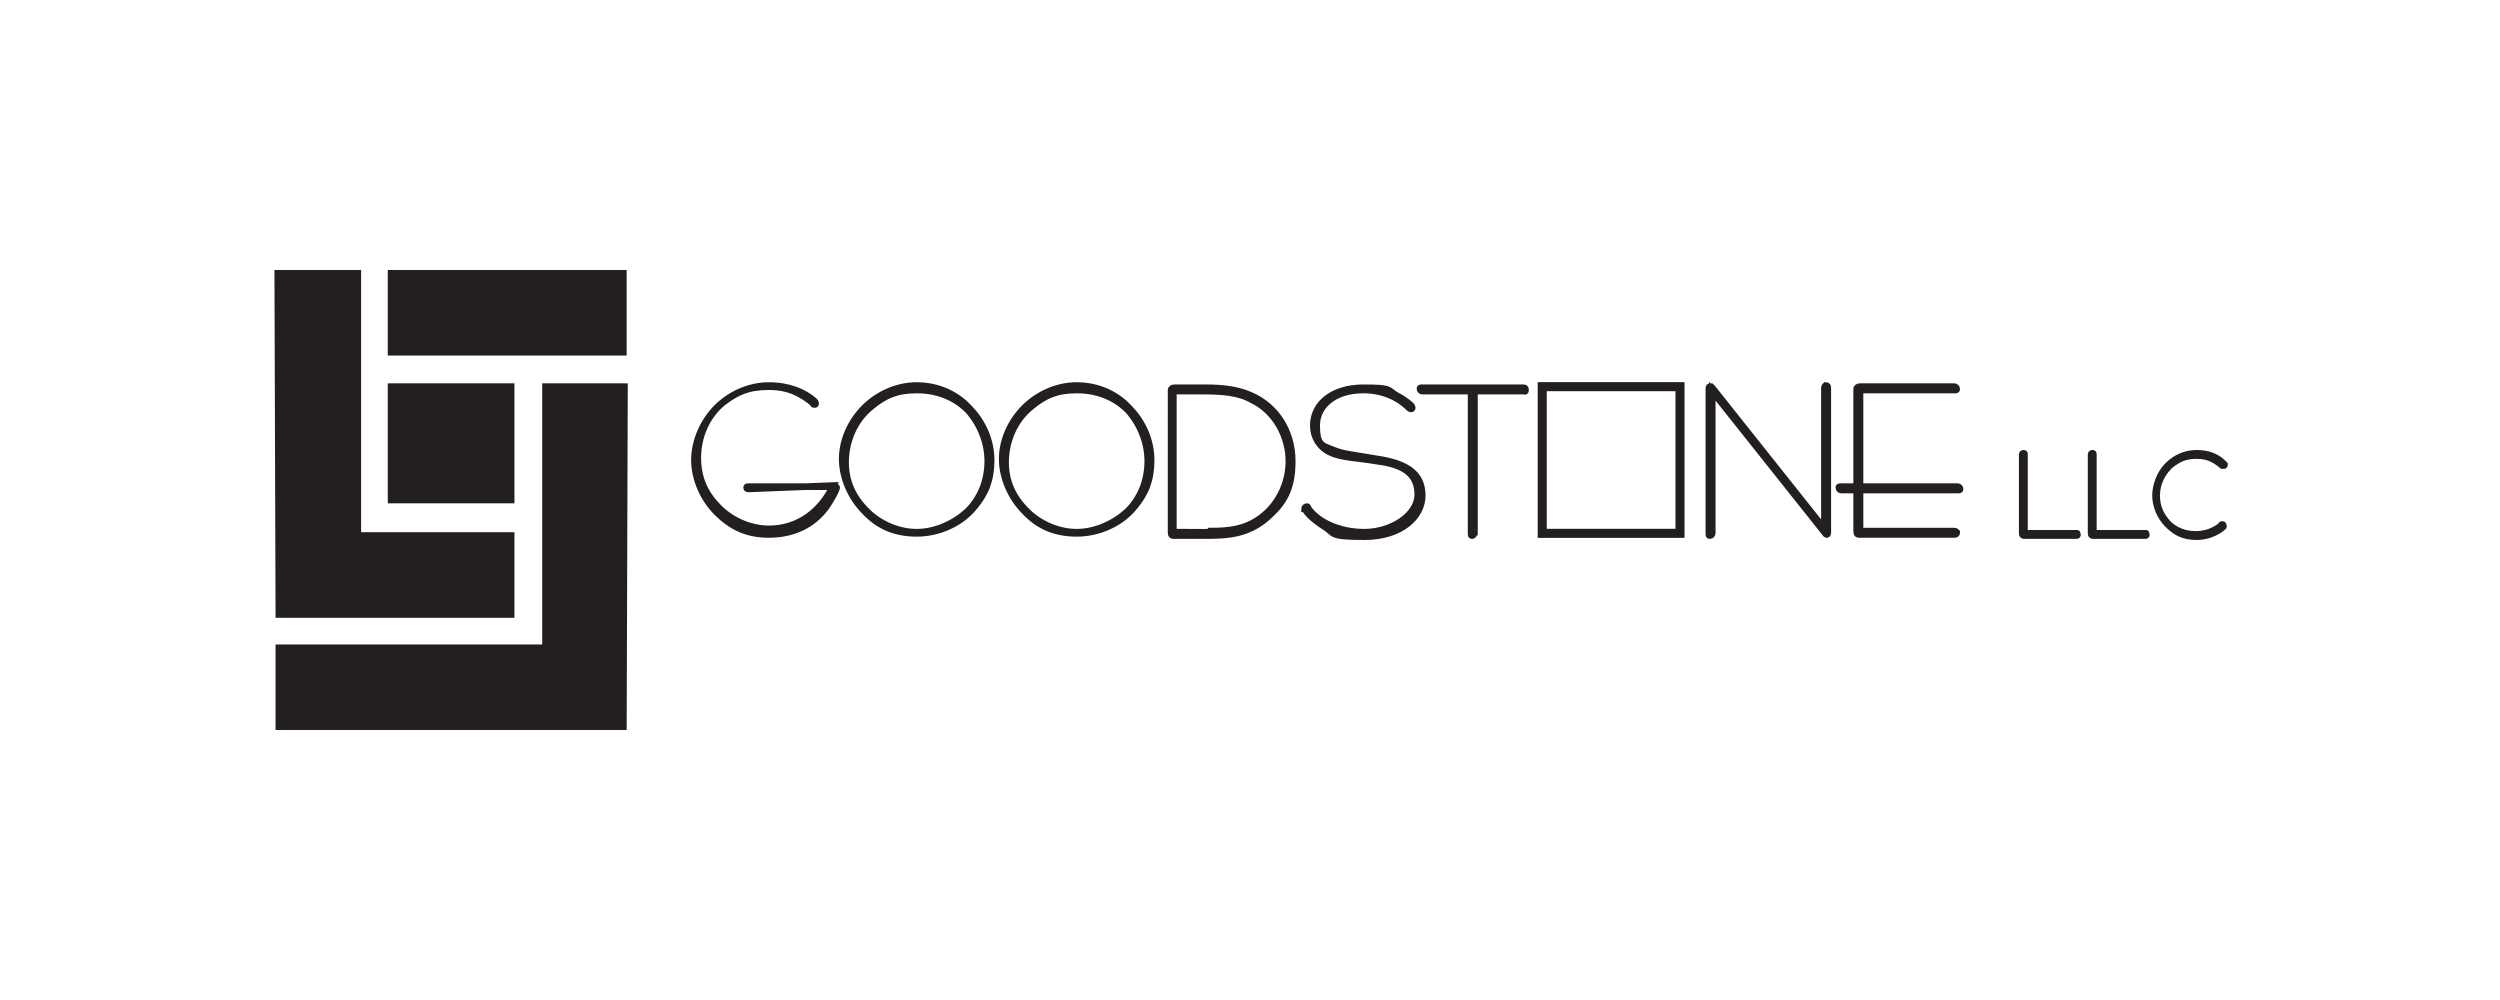 <?xml version="1.0" encoding="utf-8"?>
<!-- Generator: Adobe Illustrator 28.0.0, SVG Export Plug-In . SVG Version: 6.00 Build 0)  -->
<svg version="1.0" id="Layer_1" xmlns="http://www.w3.org/2000/svg" xmlns:xlink="http://www.w3.org/1999/xlink" x="0px" y="0px"
	 viewBox="0 0 225 90" enable-background="new 0 0 225 90" xml:space="preserve">
<path fill="#231F20" stroke="#231F20" stroke-width="0.598" stroke-miterlimit="10" d="M67.4,44c-0.1,0-0.2,0-0.2-0.1
	c0-0.1,0-0.1,0.2-0.1h7.7c0.1,0,0.2,0,0.2,0.1c0,0.1-0.3,0.8-1,1.8c-1.2,1.6-3,2.4-5.1,2.4c-2,0-3.4-0.7-4.7-2c-1.2-1.2-2-3-2-4.7
	s0.8-3.5,2-4.7c1.2-1.2,2.9-2,4.7-2s3.2,0.6,4.1,1.4l0,0c0.1,0.1,0.1,0.2,0.1,0.2c0,0.1,0,0.1-0.1,0.1c-0.1,0-0.1,0-0.1-0.1l0,0
	c-1-0.8-2.1-1.5-4-1.5s-2.9,0.5-4.1,1.4c-1.5,1.2-2.3,3.1-2.3,5c0,1.9,0.7,3.3,1.9,4.5c1.2,1.2,2.9,1.9,4.5,1.9
	c2.5,0,4.6-1.4,5.8-3.9L67.4,44L67.4,44z"/>
<path fill="#231F20" stroke="#231F20" stroke-width="0.598" stroke-miterlimit="10" d="M77.8,36.7c1.2-1.2,2.9-2,4.7-2
	s3.5,0.7,4.7,2c1.2,1.2,2,2.9,2,4.7s-0.5,3-1.5,4.2c-1.2,1.5-3.2,2.4-5.2,2.4s-3.5-0.7-4.7-2c-1.2-1.2-2-3-2-4.7
	S76.6,37.9,77.8,36.7L77.8,36.7z M78,46c1.2,1.2,2.9,1.9,4.5,1.9s3.3-0.7,4.6-1.9c1.2-1.2,1.8-2.8,1.8-4.5c0-1.7-0.7-3.4-1.8-4.6
	c-1.2-1.2-2.8-1.8-4.6-1.8s-2.9,0.5-4.1,1.5c-1.5,1.2-2.3,3.1-2.3,5C76.1,43.4,76.8,44.8,78,46L78,46z"/>
<path fill="#231F20" stroke="#231F20" stroke-width="0.598" stroke-miterlimit="10" d="M92.2,36.7c1.2-1.2,2.9-2,4.7-2
	s3.5,0.7,4.7,2c1.2,1.2,2,2.9,2,4.7s-0.5,3-1.5,4.2c-1.2,1.5-3.2,2.4-5.2,2.4s-3.5-0.7-4.7-2c-1.2-1.2-2-3-2-4.7S91,37.9,92.2,36.7
	L92.2,36.7z M92.4,46c1.2,1.2,2.9,1.9,4.5,1.9s3.3-0.7,4.6-1.9c1.2-1.2,1.8-2.8,1.8-4.5c0-1.7-0.7-3.4-1.8-4.6
	c-1.2-1.2-2.8-1.8-4.6-1.8s-2.9,0.5-4.1,1.5c-1.5,1.2-2.3,3.1-2.3,5C90.5,43.4,91.2,44.8,92.4,46L92.4,46z"/>
<path fill="#231F20" stroke="#231F20" stroke-width="0.598" stroke-miterlimit="10" d="M105.4,35.1c0-0.1,0.1-0.2,0.3-0.2h2.8
	c1.7,0,3,0.2,4.1,0.7c2.3,1,3.7,3.3,3.7,5.9c0,2.7-0.9,3.9-2.4,5.2c-1.6,1.3-3.2,1.5-5.2,1.5h-3c-0.2,0-0.3,0-0.3-0.3V35.1
	L105.4,35.1z M109,47.8c1.7,0,3-0.2,4.2-1c1.7-1.1,2.8-3.1,2.8-5.3c0-2.2-1.2-4.5-3.3-5.5c-1.2-0.7-2.7-0.8-4.5-0.8h-2.6v12.7H109
	L109,47.8z"/>
<path fill="#231F20" stroke="#231F20" stroke-width="0.598" stroke-miterlimit="10" d="M117.5,45.9c0-0.1-0.1-0.1-0.1-0.1
	c0-0.1,0.1-0.2,0.2-0.2c0.1,0,0.1,0,0.1,0.1l0,0c0.8,1.2,2.7,2.2,5.1,2.2c2.4,0,4.8-1.5,4.8-3.4c0-1.8-1.2-2.7-3.7-3
	c-1.7-0.3-3.2-0.3-4.2-0.8c-1-0.5-1.5-1.4-1.5-2.4c0-2,1.8-3.4,4.5-3.4c2.7,0,2.1,0.2,3,0.7c0.8,0.4,1.3,0.9,1.3,0.9l0,0
	c0,0.1,0.1,0.1,0.1,0.2c0,0.1-0.1,0.1-0.1,0.1s-0.1,0-0.2-0.1l0,0c-0.9-0.9-2.3-1.6-4.1-1.6c-2.6,0-4.2,1.4-4.2,3.2s0.5,1.8,1.5,2.2
	c0.9,0.4,2.3,0.5,3.9,0.8c2.8,0.4,4.1,1.4,4.1,3.3c0,1.9-1.9,3.7-5.2,3.7s-2.6-0.3-3.6-0.9C118.1,46.7,117.6,46.1,117.5,45.9
	L117.5,45.9L117.5,45.9z"/>
<path fill="#231F20" stroke="#231F20" stroke-width="0.598" stroke-miterlimit="10" d="M132.5,48.2c-0.1,0-0.1,0-0.1-0.2V35.2H128
	c-0.1,0-0.2-0.1-0.2-0.2c0-0.1,0-0.1,0.2-0.1h9.1c0.1,0,0.2,0,0.2,0.2c0,0.2-0.1,0.1-0.2,0.1h-4.4V48
	C132.6,48.1,132.6,48.2,132.5,48.2z"/>
<path fill="#231F20" stroke="#231F20" stroke-width="0.598" stroke-miterlimit="10" d="M154.1,48c0,0.1-0.1,0.2-0.2,0.2
	c-0.1,0-0.1,0-0.1-0.2V35c0-0.1,0-0.2,0.1-0.2c0.1,0,0.1,0,0.1,0s0,0,0.1,0.1l10.1,12.7V34.9c0-0.1,0.1-0.2,0.1-0.2
	c0.1,0,0.2,0,0.2,0.2v13c0,0.1,0,0.2-0.1,0.2c-0.1,0-0.1-0.1-0.2-0.2l-10.1-12.7L154.1,48L154.1,48z"/>
<path fill="#231F20" stroke="#231F20" stroke-width="0.598" stroke-miterlimit="10" d="M165.7,44.1c-0.1,0-0.2-0.1-0.2-0.2
	c0-0.1,0-0.1,0.2-0.1h1.4V35c0-0.1,0.1-0.2,0.3-0.2h8.5c0.1,0,0.2,0.1,0.2,0.2s0,0.1-0.2,0.1h-8.5v8.7h8.8c0.1,0,0.2,0.1,0.2,0.2
	c0,0.1,0,0.1-0.2,0.1h-8.8v3.7h8.5c0.1,0,0.2,0.1,0.2,0.1c0,0.1,0,0.2-0.2,0.2h-8.5c-0.2,0-0.3,0-0.3-0.3v-3.7H165.7z"/>
<path fill="#231F20" stroke="#231F20" stroke-width="0.598" stroke-miterlimit="10" d="M186.9,48C186.9,48,187,48,186.9,48
	c0.1,0.1,0.1,0.2,0,0.2h-4.7c-0.1,0-0.2,0-0.2-0.2v-7.1c0,0,0-0.1,0.1-0.1s0.1,0,0.1,0.1V48L186.9,48L186.9,48z"/>
<path fill="#231F20" stroke="#231F20" stroke-width="0.598" stroke-miterlimit="10" d="M193.1,48C193.1,48,193.2,48,193.1,48
	c0.1,0.1,0.1,0.2,0,0.2h-4.7c-0.1,0-0.2,0-0.2-0.2v-7.1c0,0,0-0.1,0.1-0.1s0.1,0,0.1,0.1V48L193.1,48L193.1,48z"/>
<path fill="#231F20" stroke="#231F20" stroke-width="0.598" stroke-miterlimit="10" d="M200.1,41.7c0,0,0.1,0.1,0.1,0.1
	c0,0.1,0,0.1-0.1,0.1s0,0-0.1,0l0,0c-0.6-0.5-1.2-0.9-2.3-0.9c-1.1,0-1.6,0.3-2.3,0.8c-0.8,0.7-1.3,1.7-1.3,2.8s0.4,1.8,1,2.5
	c0.7,0.7,1.6,1,2.5,1s1.7-0.3,2.3-0.8l0,0c0-0.1,0.1-0.1,0.1-0.1s0.1,0,0.1,0.1c0,0.1,0,0,0,0.1l0,0c-0.3,0.3-1.2,0.9-2.4,0.9
	s-1.9-0.4-2.6-1.1c-0.7-0.7-1.1-1.7-1.1-2.6c0-0.9,0.4-2,1.1-2.7c0.7-0.7,1.6-1.1,2.6-1.1S199.5,41.1,200.1,41.7L200.1,41.7
	L200.1,41.7z"/>
<g>
	<rect x="34.9" y="34.5" fill="#231F20" width="11.4" height="10.8"/>
	<rect x="34.9" y="24.3" fill="#231F20" width="21.5" height="7.7"/>
	<polygon fill="#231F20" points="24.8,65.7 56.4,65.7 56.5,34.5 48.8,34.5 48.8,58 24.8,58 	"/>
	<polygon fill="#231F20" points="24.7,24.3 24.8,55.6 46.3,55.6 46.3,47.9 32.5,47.9 32.5,24.3 	"/>
</g>
<rect x="138.8" y="34.8" fill="none" stroke="#231F20" stroke-width="0.815" stroke-miterlimit="10" width="12.4" height="13.2"/>
</svg>
